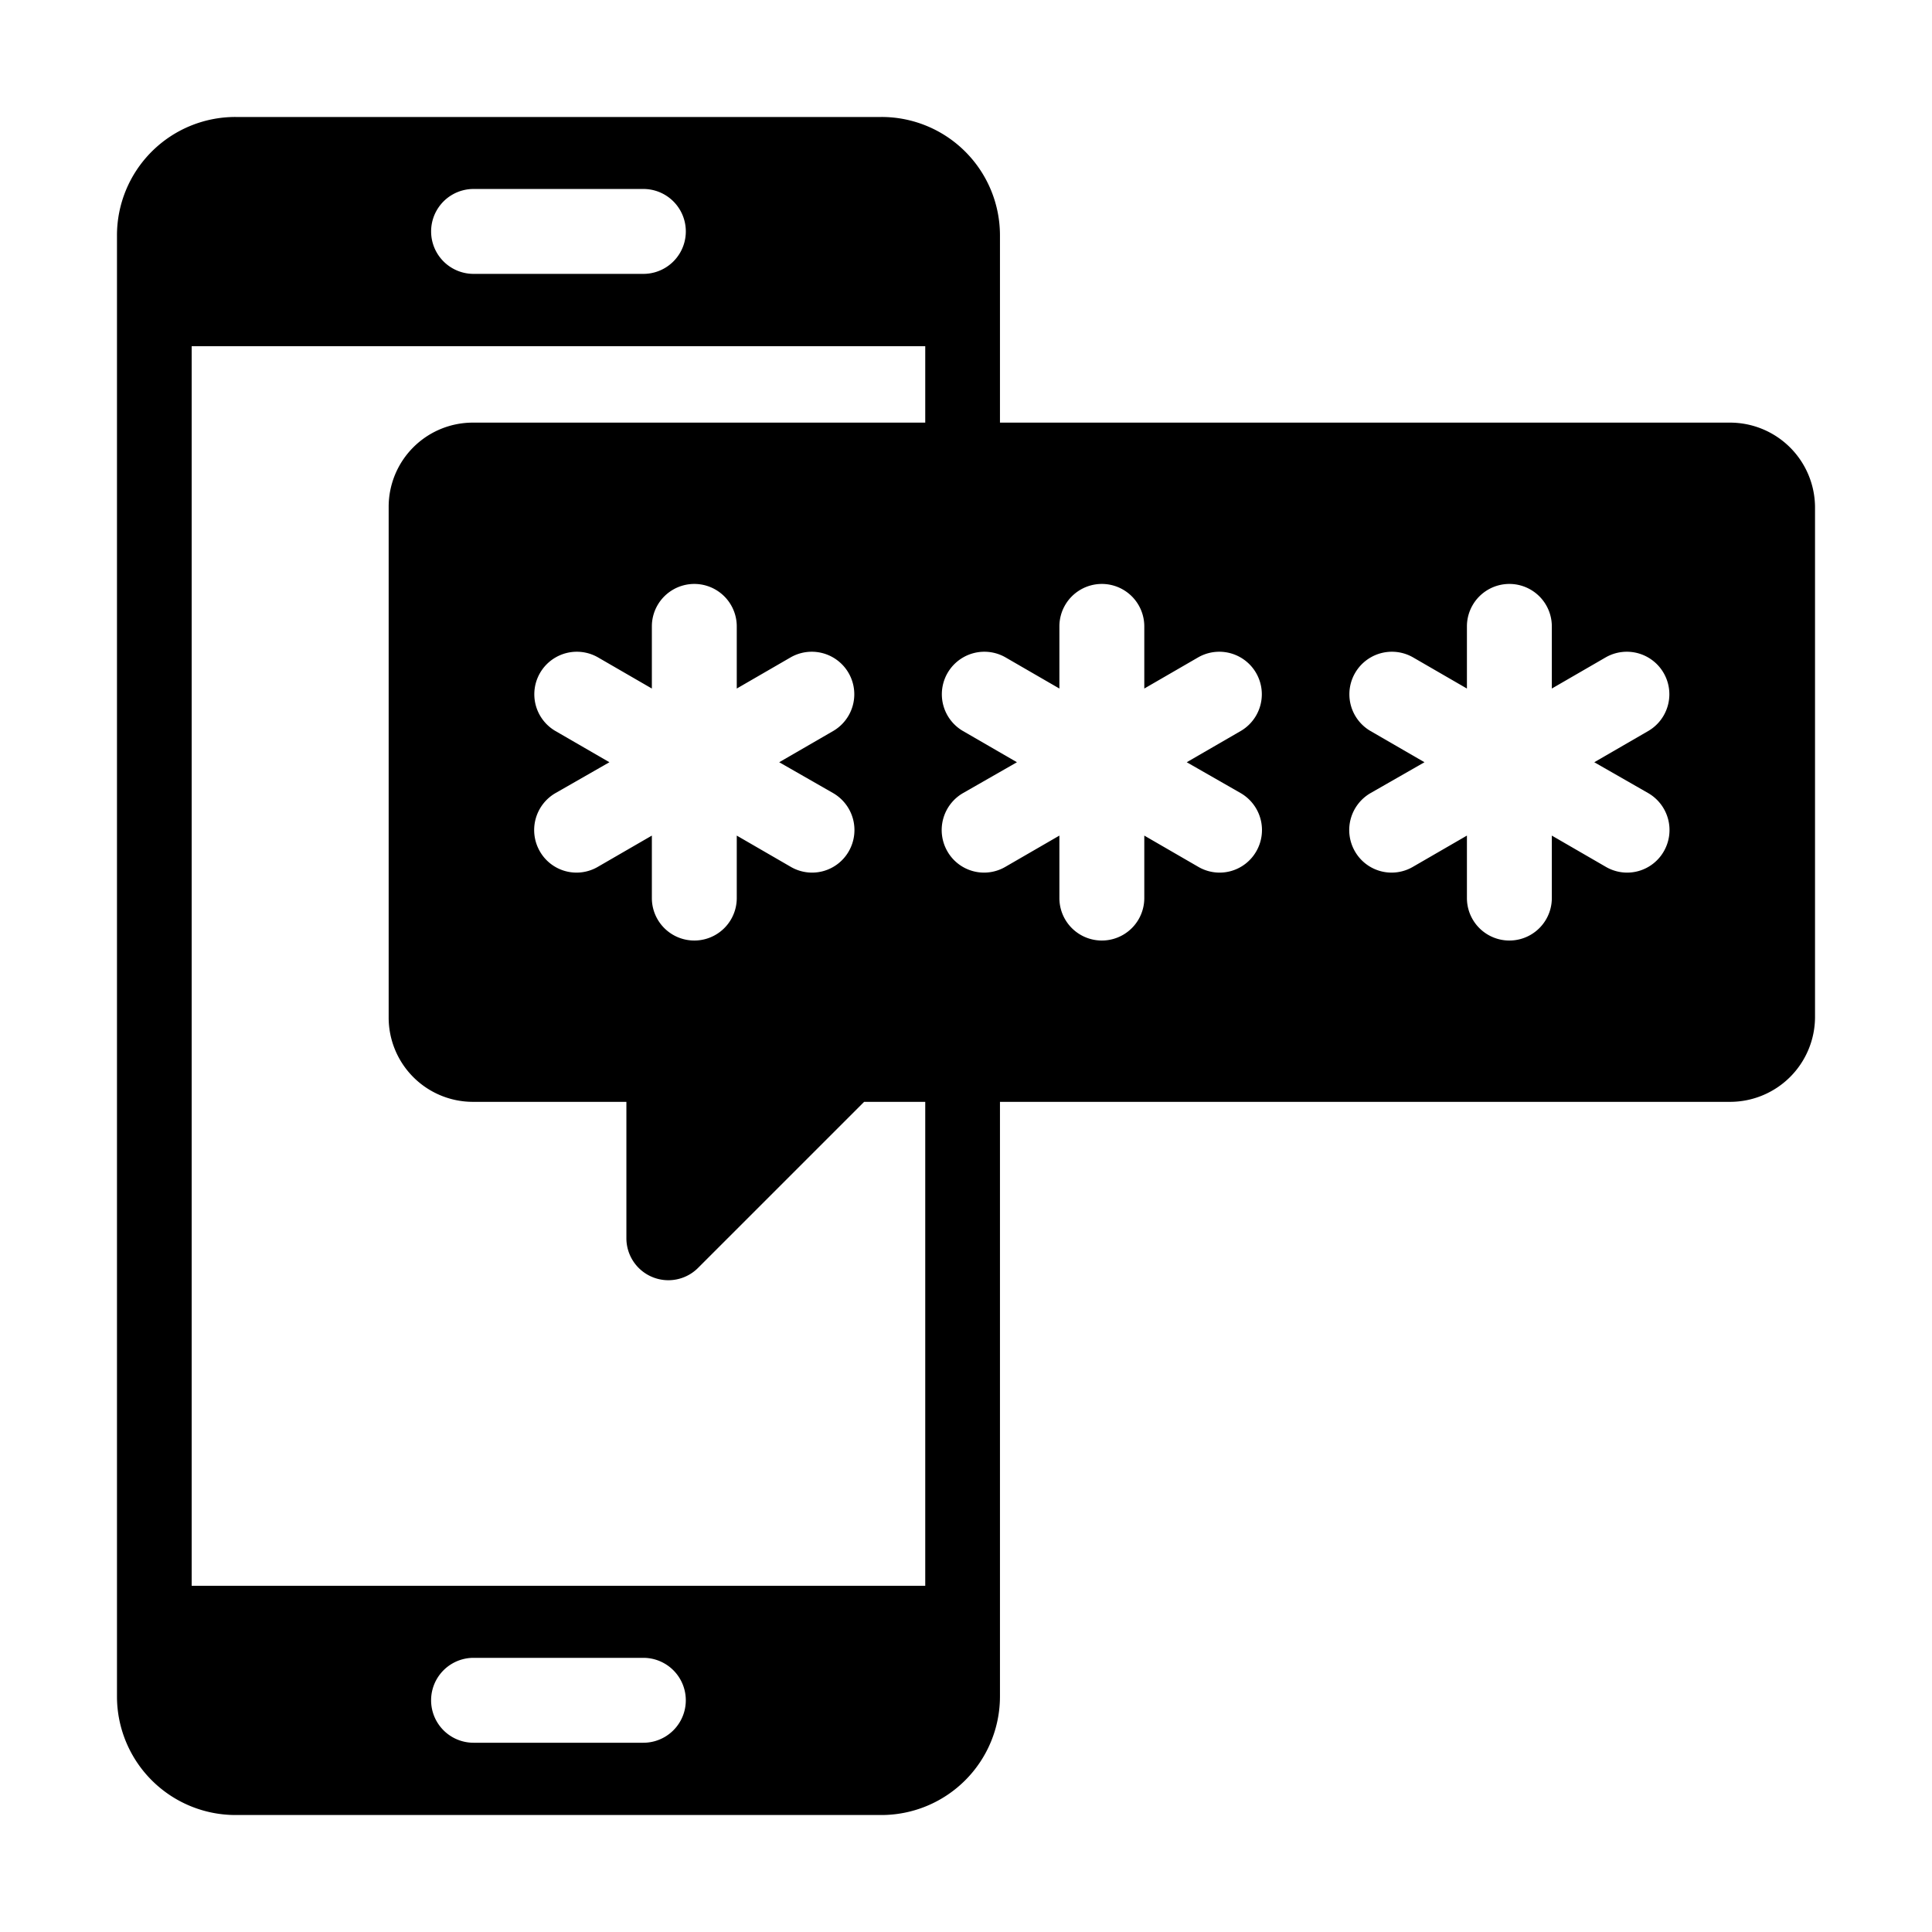 <?xml version="1.0" ?>
<!-- Скачано с сайта svg4.ru / Downloaded from svg4.ru -->
<svg fill="#000000" width="800px" height="800px" viewBox="0 0 512 512" xmlns="http://www.w3.org/2000/svg">
<g id="OTP">
<path d="M458.474,112H265V62.41A31.381,31.381,0,0,0,233.588,31H62.408A31.381,31.381,0,0,0,31,62.41V449.59A31.438,31.438,0,0,0,62.408,481h171.18A31.439,31.439,0,0,0,265,449.59V292H458.477A22.523,22.523,0,0,0,481,269.477V134.526A22.526,22.526,0,0,0,458.474,112ZM125.5,50.08h45a11.25,11.25,0,0,1,0,22.5h-45a11.25,11.25,0,0,1,0-22.5Zm44.996,411.765h-45a11.25,11.25,0,1,1,0-22.5h45a11.25,11.25,0,0,1,0,22.5ZM245.198,420.25H50.797V91.75H245.198V112H125.315A22.315,22.315,0,0,0,103,134.315V269.664A22.336,22.336,0,0,0,125.336,292H166v36.149a11.122,11.122,0,0,0,18.987,7.864L229,292h16.198Zm-24.39-210.06a11.309,11.309,0,0,1,4.14,15.39,11.198,11.198,0,0,1-15.39,4.14L195.25,221.44V238a11.25,11.25,0,0,1-22.5,0V221.44L158.437,229.72a11.198,11.198,0,0,1-15.39-4.14,11.316,11.316,0,0,1,4.14-15.39L161.5,202l-14.313-8.28a11.269,11.269,0,0,1,11.25-19.529L172.75,182.47V166a11.25,11.25,0,0,1,22.5,0v16.47l14.309-8.279a11.269,11.269,0,0,1,11.25,19.529L206.5,202Zm108,0a11.309,11.309,0,0,1,4.14,15.39,11.198,11.198,0,0,1-15.39,4.14L303.25,221.44V238a11.25,11.25,0,0,1-22.5,0V221.44L266.437,229.72a11.198,11.198,0,0,1-15.39-4.14,11.316,11.316,0,0,1,4.14-15.39L269.5,202l-14.313-8.28a11.269,11.269,0,0,1,11.25-19.529L280.75,182.47V166a11.25,11.25,0,0,1,22.5,0v16.47l14.309-8.279a11.269,11.269,0,0,1,11.25,19.529L314.5,202Zm108,0a11.309,11.309,0,0,1,4.14,15.39,11.198,11.198,0,0,1-15.39,4.14L411.25,221.44V238a11.25,11.25,0,0,1-22.5,0V221.44L374.437,229.72a11.198,11.198,0,0,1-15.39-4.14,11.316,11.316,0,0,1,4.14-15.39L377.5,202l-14.313-8.28a11.269,11.269,0,0,1,11.25-19.529L388.75,182.47V166a11.25,11.25,0,0,1,22.5,0v16.47l14.309-8.279a11.269,11.269,0,0,1,11.25,19.529L422.5,202Z"/>
</g>
</svg>